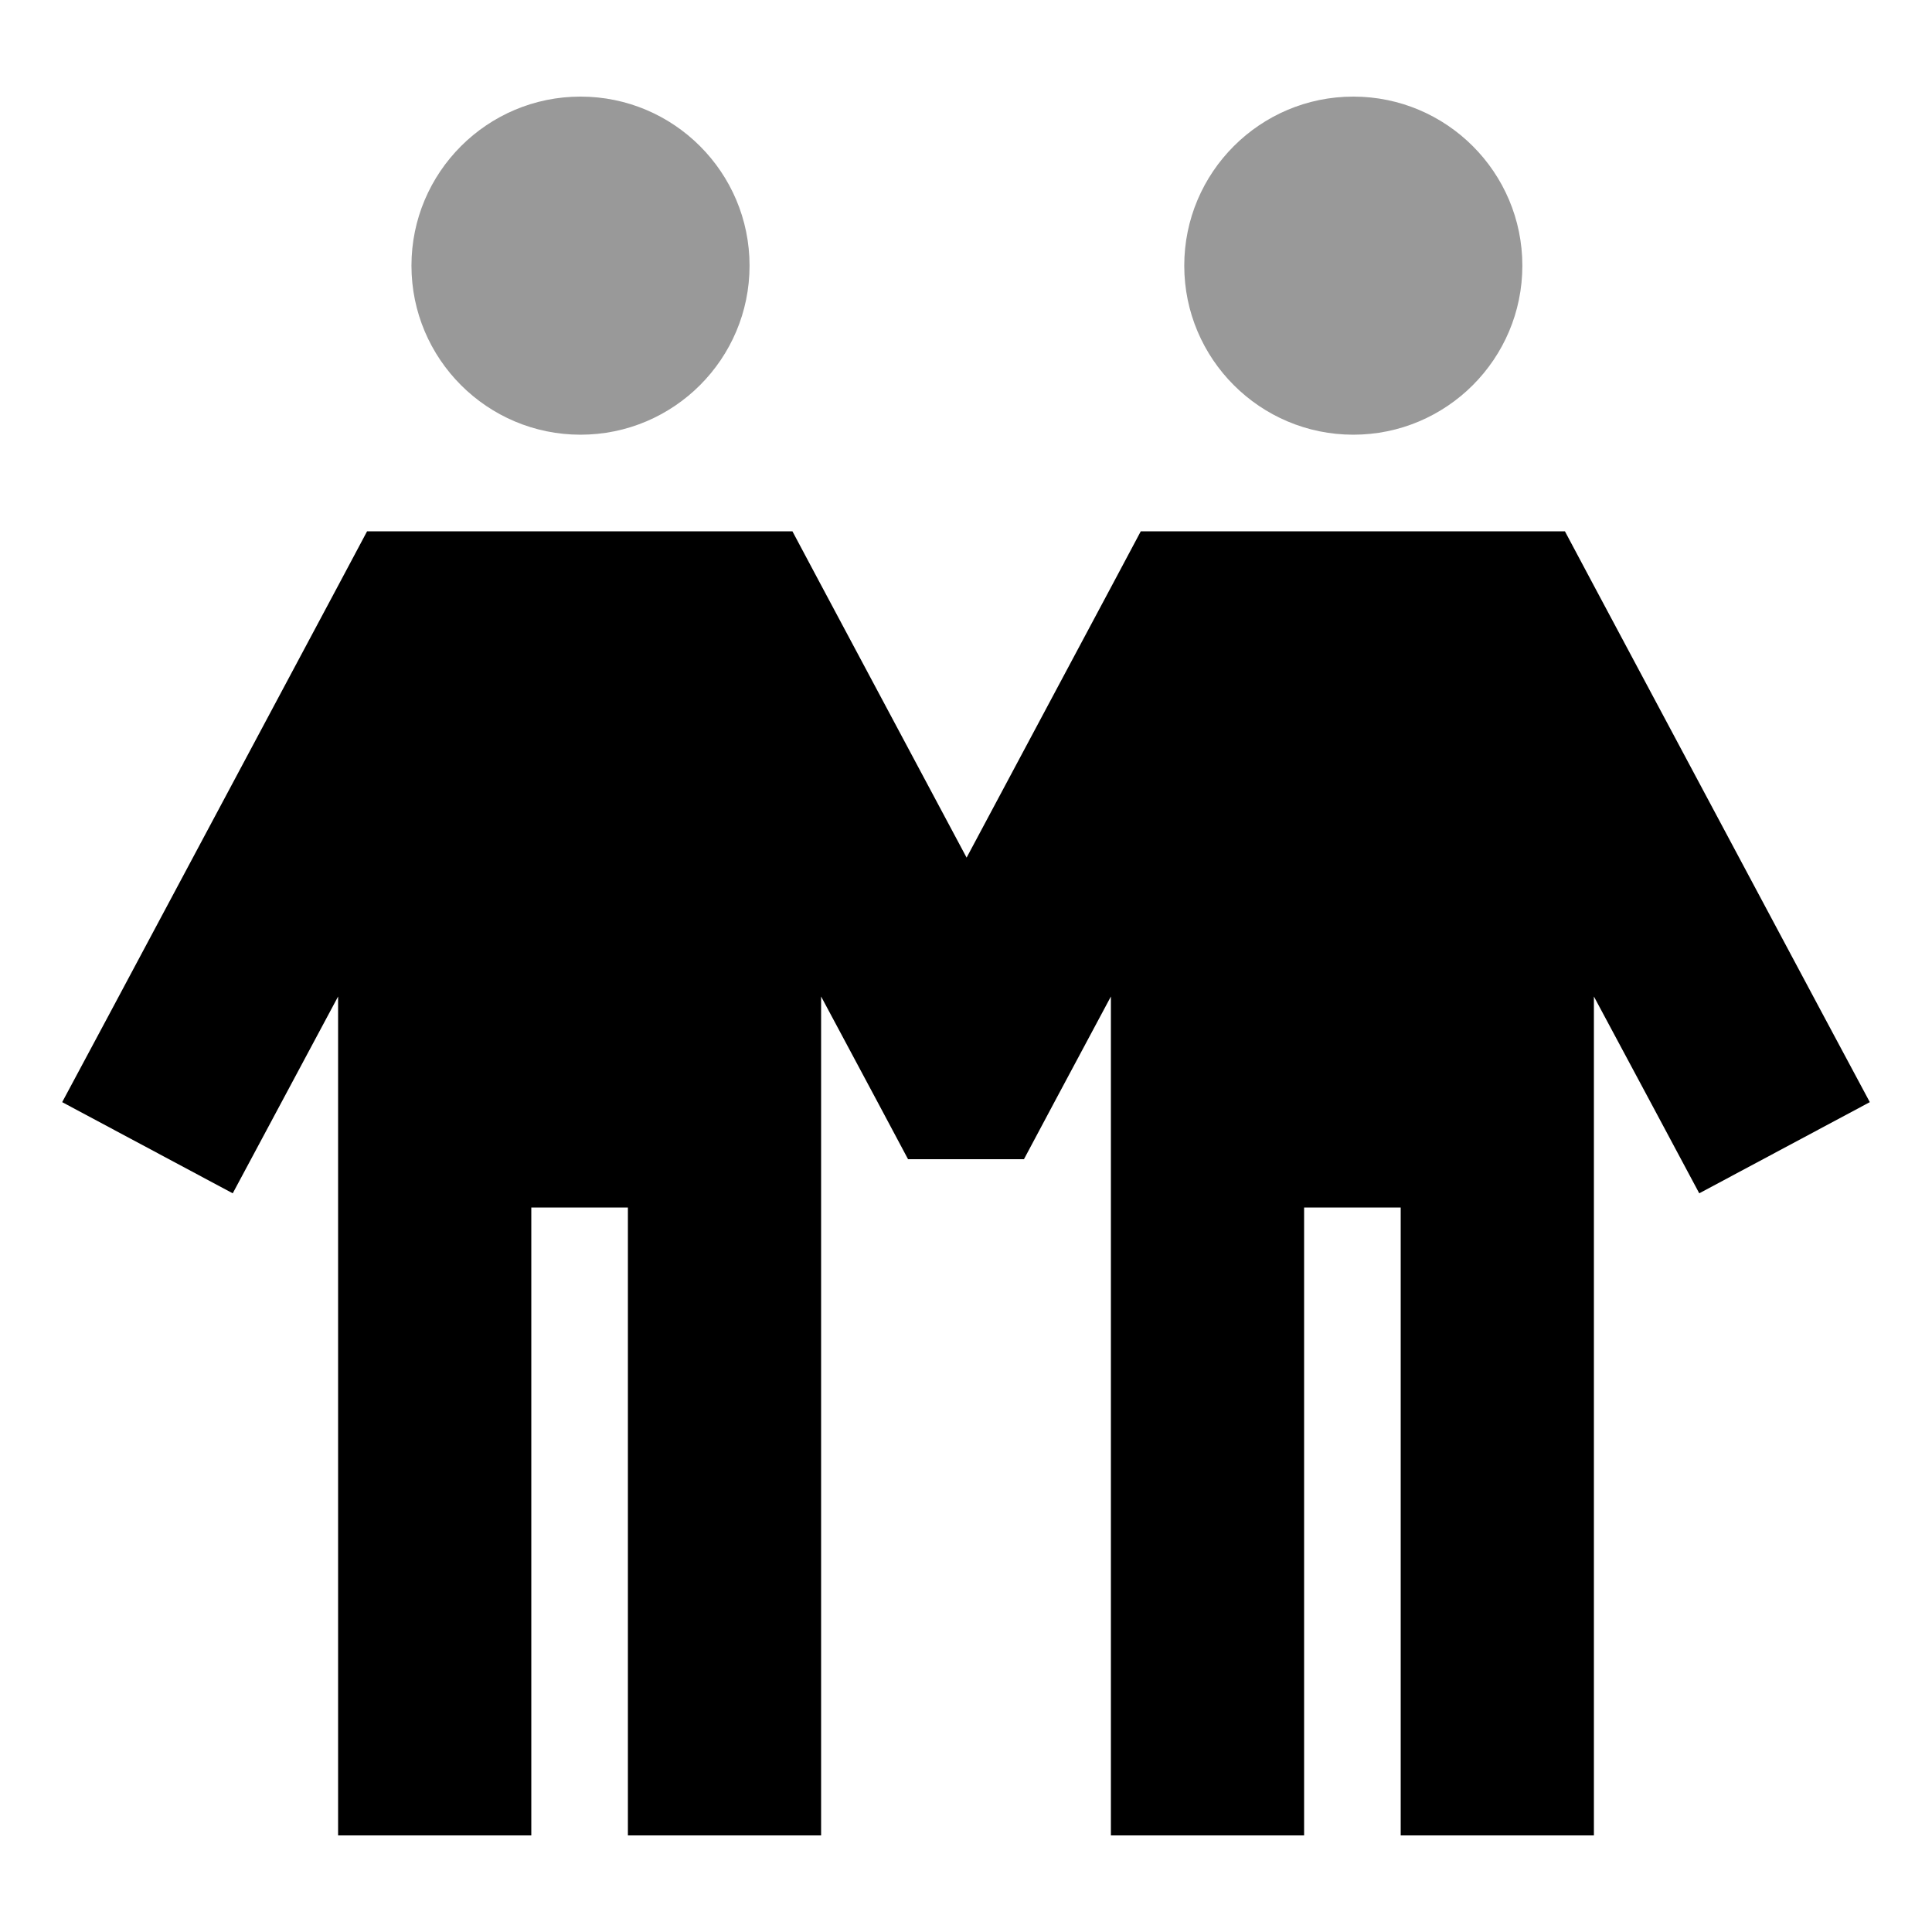 <svg xmlns="http://www.w3.org/2000/svg" viewBox="0 0 640 640"><!--! Font Awesome Pro 7.1.0 by @fontawesome - https://fontawesome.com License - https://fontawesome.com/license (Commercial License) Copyright 2025 Fonticons, Inc. --><path opacity=".4" fill="currentColor" d="M136.3 88C136.3 118.9 161.4 144 192.3 144C223.2 144 248.3 118.9 248.3 88C248.3 57.1 223.2 32 192.3 32C161.4 32 136.3 57.1 136.3 88zM392.3 88C392.3 118.9 417.4 144 448.3 144C479.2 144 504.3 118.9 504.3 88C504.3 57.1 479.2 32 448.3 32C417.4 32 392.3 57.1 392.3 88z"/><path fill="currentColor" d="M122 176L262.5 176L271.5 192.9L320.2 284.1L368.9 192.9L377.9 176L518.4 176L527.4 192.9L604.3 336.9L619.4 365.1L562.9 395.3C553.6 377.9 542 356.2 528 330.1L528 608L464 608L464 400L432 400L432 608L368 608L368 330.1C353 358.1 343.4 376.1 339.2 384L300.8 384C296.6 376.1 287 358.1 272 330.1L272 608L208 608L208 400L176 400L176 608L112 608L112 330.1C98 356.2 86.4 378 77.1 395.3L20.6 365.1L35.7 336.9L112.6 192.9L121.6 176z"/></svg>